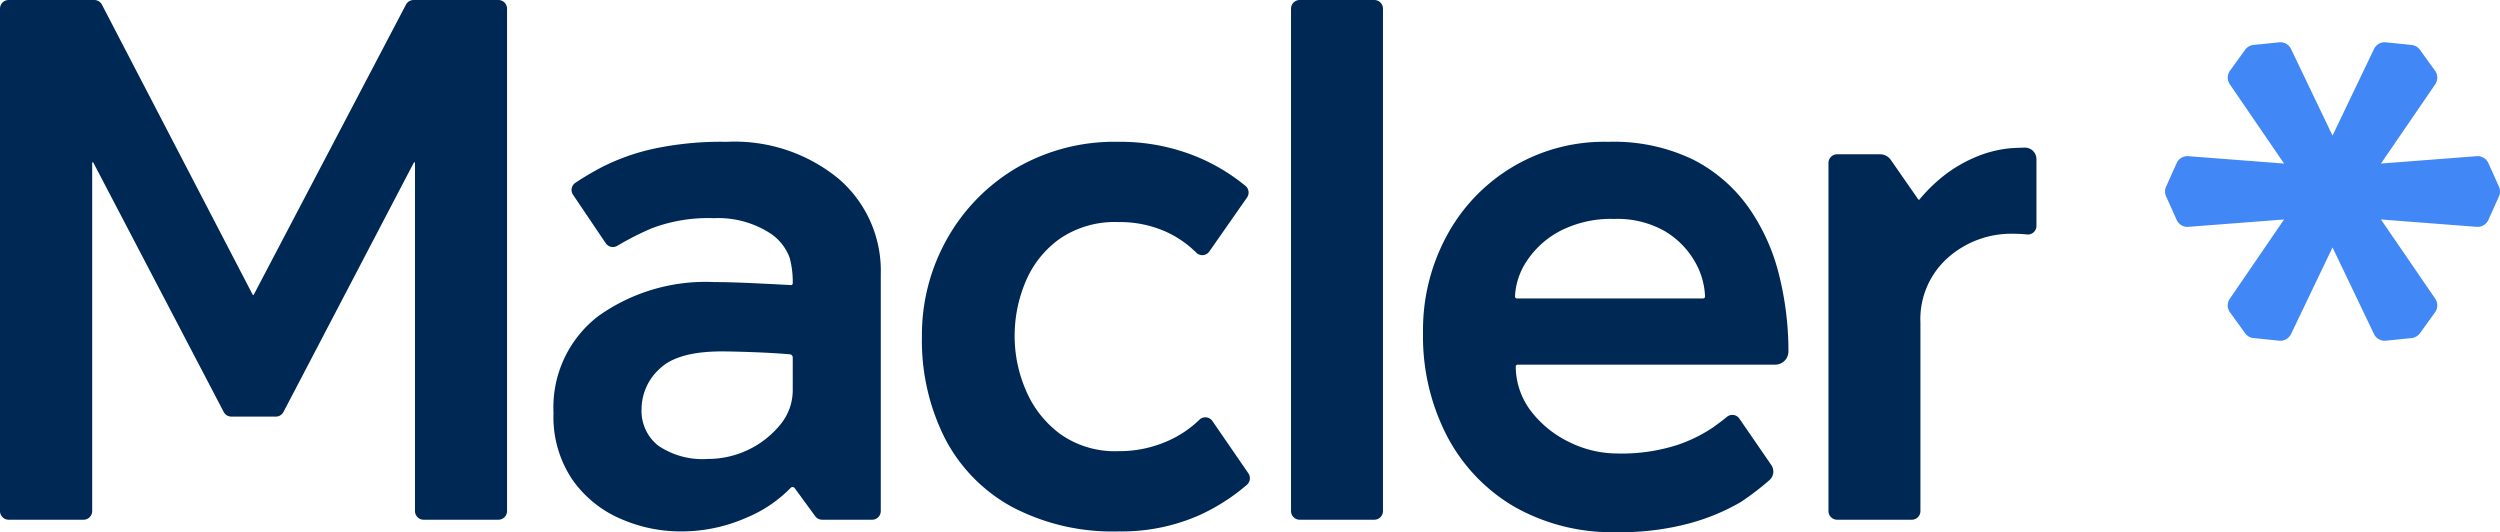 <svg xmlns="http://www.w3.org/2000/svg" viewBox="0 0 170.463 36.286"><defs><style>.cls-1{fill:#002855;}.cls-2{fill:#4187f6;}</style></defs><g id="Layer_2" data-name="Layer 2"><g id="Layer_1-2" data-name="Layer 1"><path class="cls-1" d="M28.296,34.847V11.104a.041.041,0,0,0-.077-.019L19.329,28.09a.591.591,0,0,1-.523.317H15.777a.59.59,0,0,1-.523-.317L6.362,11.085a.04.04,0,0,0-.076.019V34.847a.591.591,0,0,1-.591.59H.59a.59.59,0,0,1-.59-.59V.59A.59.59,0,0,1,.59,0H6.427A.59.59,0,0,1,6.95.318L17.23,20.095a.041.041,0,0,0,.072,0L27.681.316A.591.591,0,0,1,28.204,0h5.779a.59.59,0,0,1,.59.59V34.847a.59.59,0,0,1-.59.59H28.886a.59.59,0,0,1-.59-.59"/><path class="cls-1" d="M54.053,26.618v-2.24a.219.219,0,0,0-.2-.221q-1.14-.093-2.457-.143-1.435-.052-2.178-.053-3.029,0-4.251,1.195a3.727,3.727,0,0,0-1.222,2.736,3.006,3.006,0,0,0,1.143,2.498,5.359,5.359,0,0,0,3.373.903,6.37,6.37,0,0,0,4.941-2.337,3.661,3.661,0,0,0,.851-2.338m1.531,8.577-1.395-1.909a.182.182,0,0,0-.286-.014,8.92,8.92,0,0,1-2.959,2.005,10.945,10.945,0,0,1-4.596.957,10.137,10.137,0,0,1-4.01-.851,7.732,7.732,0,0,1-3.294-2.656,7.614,7.614,0,0,1-1.302-4.569,7.84,7.84,0,0,1,3.029-6.587,12.589,12.589,0,0,1,7.915-2.338c.603,0,1.319.018,2.152.053q1.208.051,3.085.152a.123.123,0,0,0,.131-.12,6.41,6.41,0,0,0-.205-1.722,3.404,3.404,0,0,0-1.284-1.657,6.52,6.52,0,0,0-3.879-1.062,10.86,10.86,0,0,0-4.249.69,19.975,19.975,0,0,0-2.339,1.188.587.587,0,0,1-.795-.17l-2.227-3.301a.585.585,0,0,1,.148-.813,19.381,19.381,0,0,1,1.919-1.128,14.831,14.831,0,0,1,3.399-1.195,22.075,22.075,0,0,1,4.995-.478,11.168,11.168,0,0,1,7.65,2.523,8.269,8.269,0,0,1,2.869,6.508v16.146a.59.59,0,0,1-.59.59h-3.406a.59.59,0,0,1-.476-.242"/><path class="cls-1" d="M82.671,28.712l2.447,3.557a.594.594,0,0,1-.092.782,13.558,13.558,0,0,1-3.224,2.067,13.113,13.113,0,0,1-5.551,1.116,14.68,14.68,0,0,1-7.253-1.674,11.17,11.17,0,0,1-4.569-4.675,14.775,14.775,0,0,1-1.567-6.933,13.328,13.328,0,0,1,1.7-6.641,12.982,12.982,0,0,1,4.702-4.835,13.298,13.298,0,0,1,6.987-1.806,13.699,13.699,0,0,1,5.525,1.089,13.181,13.181,0,0,1,3.152,1.92.592.592,0,0,1,.098.793l-2.565,3.671a.581.581,0,0,1-.883.093,7.173,7.173,0,0,0-2.007-1.404,7.699,7.699,0,0,0-3.32-.69,6.658,6.658,0,0,0-3.959,1.116,6.805,6.805,0,0,0-2.338,2.895,9.472,9.472,0,0,0-.77,3.799,9.275,9.275,0,0,0,.77,3.666,7.144,7.144,0,0,0,2.338,2.975,6.435,6.435,0,0,0,3.959,1.169,8.123,8.123,0,0,0,3.426-.718,7.324,7.324,0,0,0,2.113-1.432.581.581,0,0,1,.881.1"/><path class="cls-1" d="M88.029,34.847V.59a.59.59,0,0,1,.59-.59h5.089a.59.59,0,0,1,.59.59V34.847a.59.59,0,0,1-.59.59h-5.089a.59.59,0,0,1-.59-.59"/><path class="cls-1" d="M103.432,20.349h12.693a.131.131,0,0,0,.134-.128,5.123,5.123,0,0,0-.702-2.396,5.723,5.723,0,0,0-2.057-2.072,6.527,6.527,0,0,0-3.439-.824,7.558,7.558,0,0,0-3.692.824,6.128,6.128,0,0,0-2.283,2.072,4.714,4.714,0,0,0-.786,2.397.129.129,0,0,0,.132.127m14.318,8.075a.579.579,0,0,1,.854.125l2.172,3.159a.781.781,0,0,1-.136,1.038,18.391,18.391,0,0,1-1.962,1.496,14.525,14.525,0,0,1-3.453,1.434,18.173,18.173,0,0,1-5.021.61,13.488,13.488,0,0,1-6.934-1.726,12.023,12.023,0,0,1-4.595-4.808,14.76,14.76,0,0,1-1.646-7.067,13.493,13.493,0,0,1,1.62-6.613,12.171,12.171,0,0,1,11.023-6.402,12.413,12.413,0,0,1,5.792,1.221,10.438,10.438,0,0,1,3.772,3.268,13.735,13.735,0,0,1,2.072,4.595,21.389,21.389,0,0,1,.637,5.207.903.903,0,0,1-.903.903h-17.565a.127.127,0,0,0-.125.128,5.034,5.034,0,0,0,1.034,3.033,7.211,7.211,0,0,0,2.631,2.126,7.378,7.378,0,0,0,3.24.77,12.395,12.395,0,0,0,4.038-.558,10.039,10.039,0,0,0,2.55-1.249q.535-.387.905-.69"/><path class="cls-1" d="M138.856,10.852a.785.785,0,0,0-.802-.786c-.418.01-.886.028-1.115.057a7.891,7.891,0,0,0-2.09.53,9.482,9.482,0,0,0-2.444,1.434,11.095,11.095,0,0,0-1.53,1.521.045.045,0,0,1-.072-.004l-1.881-2.705a.888.888,0,0,0-.727-.379h-2.929a.591.591,0,0,0-.591.59v23.737a.591.591,0,0,0,.591.59h5.088a.591.591,0,0,0,.591-.59V21.996a5.596,5.596,0,0,1,1.858-4.41,6.506,6.506,0,0,1,4.463-1.647,9.158,9.158,0,0,1,.951.048.585.585,0,0,0,.639-.586Z"/><path class="cls-2" d="M170.392,12.728l-.72-1.605a.809.809,0,0,0-.798-.474l-6.528.503,3.7-5.402a.809.809,0,0,0-.013-.929l-1.029-1.425a.81.81,0,0,0-.572-.332l-1.75-.178a.806.806,0,0,0-.81.455l-2.828,5.904-2.829-5.904a.806.806,0,0,0-.81-.455l-1.75.178a.81.81,0,0,0-.572.332l-1.03,1.425a.809.809,0,0,0-.011.929l3.698,5.402-6.527-.503a.805.805,0,0,0-.797.474l-.721,1.605a.808.808,0,0,0,0,.66l.721,1.605a.803.803,0,0,0,.797.474l6.527-.502-3.698,5.402a.809.809,0,0,0,.011.929l1.03,1.426a.808.808,0,0,0,.572.33l1.75.178a.807.807,0,0,0,.81-.453l2.829-5.906,2.828,5.906a.807.807,0,0,0,.81.453l1.75-.178a.808.808,0,0,0,.572-.33l1.029-1.426a.809.809,0,0,0,.013-.929l-3.7-5.402,6.528.502a.807.807,0,0,0,.798-.474l.72-1.605a.8.8,0,0,0,0-.66"/></g></g></svg>